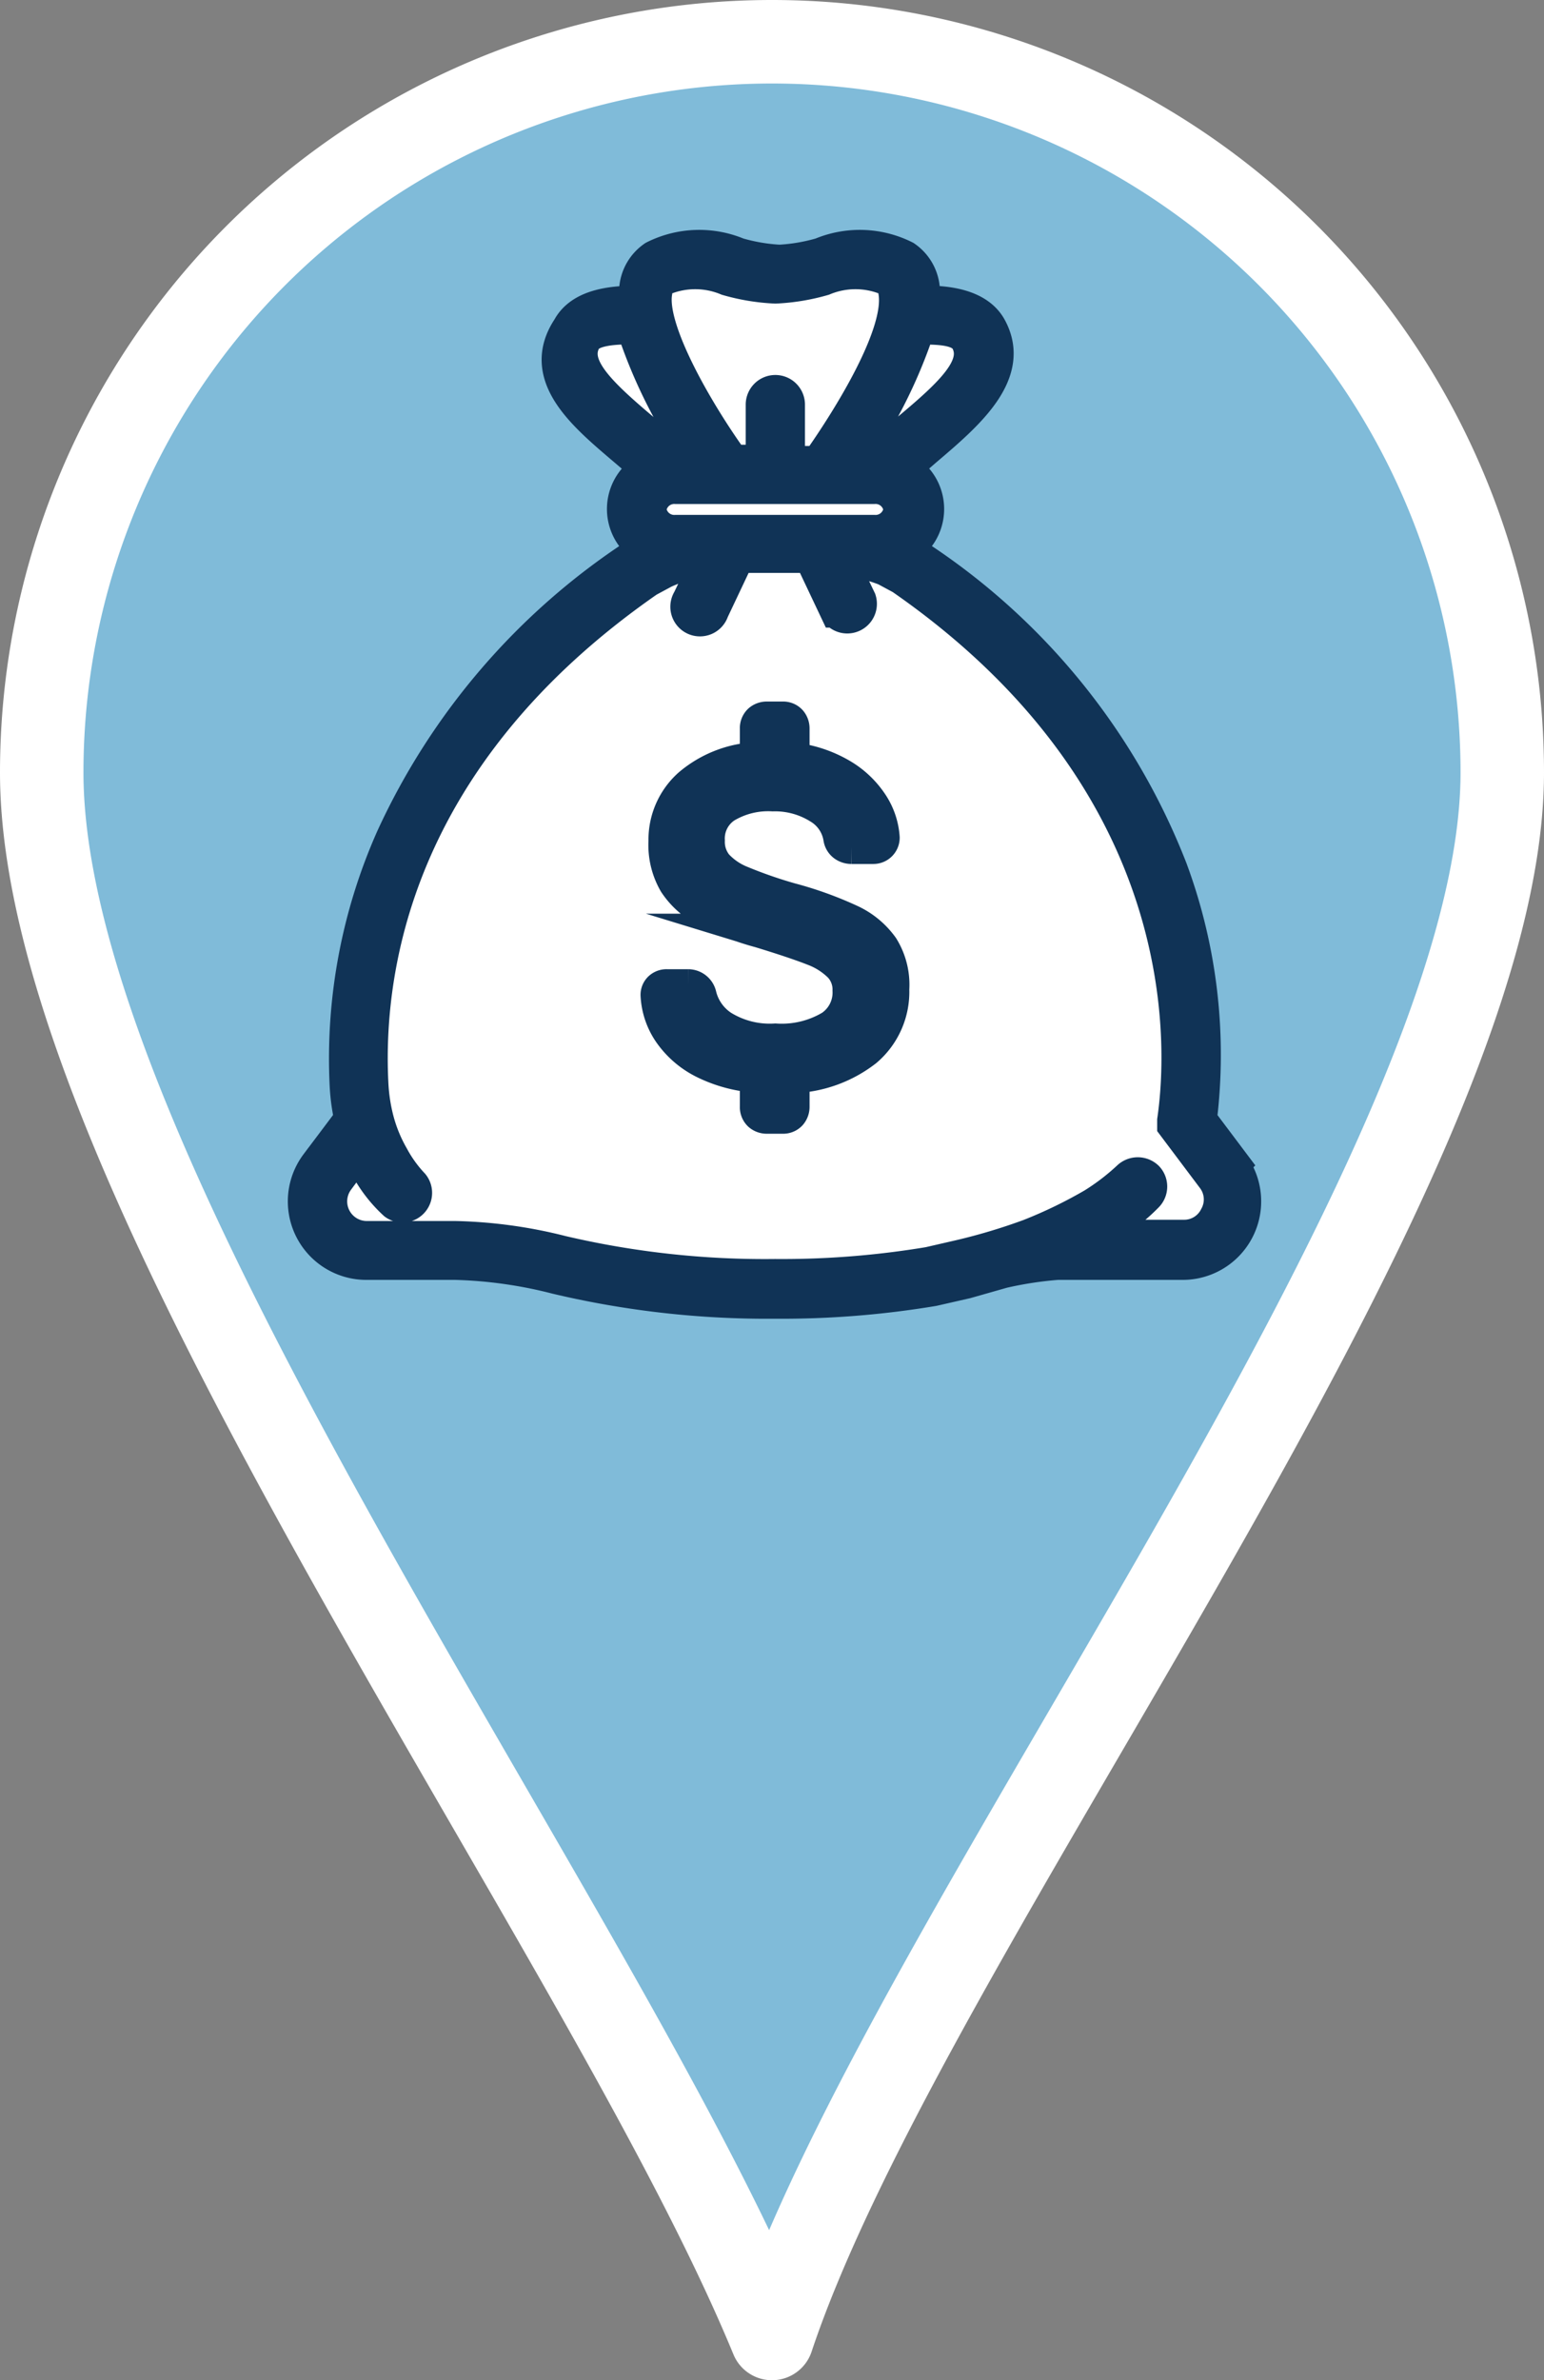 <svg xmlns="http://www.w3.org/2000/svg" viewBox="0 0 37 57">
    <rect x="0" y="0" width="37" height="57" fill="#808080" stroke="none"/>
    <defs>
        <style>
            .cls-1{fill:#80bbd9;stroke:#fff;stroke-linecap:round;stroke-linejoin:round;stroke-width:2px;}
            .cls-2{fill:#fff;}
            .cls-3{fill:#103356;stroke:#103356;stroke-miterlimit:10;stroke-width:0.82px;}
        </style>
    </defs>
    <g>
        <g id="econ">
            <path class="cls-1" d="M1,18.5a17.5,17.5,0,0,1,35,0C36,28.17,21.77,46.2,18.5,56,14.38,46,1,28.17,1,18.5Z"/>
            <path class="cls-2"
                  d="M29.54,27.87l-.79-1.05a12.77,12.77,0,0,0-.7-6,15.77,15.77,0,0,0-6.11-7.51l0,0-.31-.16a1.08,1.08,0,0,0,0-1.92l.53-.46c1-.85,2.15-1.82,1.56-2.91-.28-.52-1-.62-1.61-.61a1.72,1.72,0,0,0,0-.36,1,1,0,0,0-.43-.72,2.4,2.4,0,0,0-2-.07,4.43,4.43,0,0,1-1,.17,4.43,4.43,0,0,1-1-.17,2.4,2.4,0,0,0-2,.07,1,1,0,0,0-.43.72,1.72,1.72,0,0,0,0,.36c-.62,0-1.33.09-1.61.61C12.88,9,14,9.92,15,10.77l.54.46a1.08,1.08,0,0,0,0,1.92l-.31.16,0,0a16.12,16.12,0,0,0-5.81,6.75A13,13,0,0,0,8.31,26a4.84,4.84,0,0,0,.11.8h0l-.21.28h0l-.61.81a1.47,1.47,0,0,0,1.18,2.35h2.13a10.84,10.84,0,0,1,2.42.34,21.89,21.89,0,0,0,5.24.59,22.06,22.06,0,0,0,3.79-.3l.79-.18.88-.25a9,9,0,0,1,1.31-.2h3a1.47,1.47,0,0,0,1.18-2.35Z"/>
            <path class="cls-3"
                  d="M29.54,27.87l-.79-1.05a12.77,12.77,0,0,0-.7-6,15.77,15.77,0,0,0-6.11-7.51l0,0-.31-.16a1.08,1.08,0,0,0,0-1.92l.53-.46c1-.85,2.15-1.82,1.56-2.91-.28-.52-1-.62-1.61-.61a1.71,1.71,0,0,0,0-.36,1,1,0,0,0-.43-.72,2.4,2.4,0,0,0-2-.07,4.43,4.43,0,0,1-1,.17,4.43,4.43,0,0,1-1-.17,2.4,2.4,0,0,0-2,.07,1,1,0,0,0-.43.72,1.71,1.71,0,0,0,0,.36c-.62,0-1.33.09-1.61.61C12.88,9,14,9.92,15,10.77l.54.46a1.08,1.08,0,0,0,0,1.92l-.31.16,0,0a16.12,16.12,0,0,0-5.81,6.75A13,13,0,0,0,8.31,26a4.85,4.85,0,0,0,.11.8h0l-.21.28h0l-.61.81a1.47,1.47,0,0,0,1.18,2.35h2.13a10.84,10.84,0,0,1,2.42.34,21.9,21.9,0,0,0,5.24.59,22.05,22.05,0,0,0,3.79-.3l.79-.18.88-.25a8.94,8.94,0,0,1,1.31-.2h3a1.47,1.47,0,0,0,1.18-2.35ZM22,7.84c.47,0,1,0,1.18.3.34.62-.34,1.27-1.42,2.17-.29.25-.59.5-.85.75h-.55A12,12,0,0,0,22,7.84ZM15.7,7a.46.46,0,0,1,.19-.33,2,2,0,0,1,1.54,0,4.91,4.91,0,0,0,1.15.19,4.91,4.91,0,0,0,1.15-.19,2,2,0,0,1,1.54,0,.46.46,0,0,1,.19.33c.16,1-1.08,3-1.85,4.09h-.73V9.69a.3.3,0,0,0-.6,0v1.37h-.73C16.78,10,15.54,7.93,15.7,7ZM14,8.14c.15-.27.71-.31,1.18-.3a12,12,0,0,0,1.64,3.23h-.55c-.26-.26-.56-.51-.85-.75C14.34,9.41,13.66,8.76,14,8.14Zm2.2,3.52h4.74a.6.6,0,0,1,.64.54.6.6,0,0,1-.64.54H16.2a.6.6,0,0,1-.64-.54A.6.6,0,0,1,16.2,11.66ZM29.15,29.14a.86.86,0,0,1-.78.48H26a4.39,4.39,0,0,0,1.48-1,.3.3,0,0,0,0-.41.31.31,0,0,0-.43,0,5.49,5.49,0,0,1-.85.65,11.2,11.2,0,0,1-1.53.74A14.16,14.16,0,0,1,23,30.1l-.74.17a21.46,21.46,0,0,1-3.69.29A21.37,21.37,0,0,1,13.46,30a11.3,11.3,0,0,0-2.55-.35H8.78a.88.88,0,0,1-.7-1.4s.33-.45.54-.7a3.26,3.26,0,0,0,.85,1.26.3.3,0,0,0,.41-.43,3.17,3.17,0,0,1-.49-.68,3.59,3.59,0,0,1-.39-1,4.27,4.27,0,0,1-.1-.7c-.15-2.7.51-7.87,6.62-12.11l.39-.21A3.81,3.81,0,0,1,17,13.37l-.48,1a.3.3,0,1,0,.54.25l.62-1.31h1.75l.62,1.31a.3.3,0,0,0,.54-.25l-.48-1a3.81,3.81,0,0,1,1.11.25l.39.21c7.1,4.92,6.79,11.21,6.53,13l0,.12.94,1.25A.86.86,0,0,1,29.15,29.14Z"/>
            <path class="cls-3"
                  d="M18.21,26.68a.23.23,0,0,1-.07-.18v-.74a3.33,3.33,0,0,1-1.27-.34,2.16,2.16,0,0,1-.81-.7,1.72,1.72,0,0,1-.3-.89.2.2,0,0,1,.06-.15.22.22,0,0,1,.16-.06h.51a.28.28,0,0,1,.27.21,1.27,1.27,0,0,0,.54.77,2.18,2.18,0,0,0,1.28.32,2.32,2.32,0,0,0,1.34-.32,1,1,0,0,0,.44-.88.83.83,0,0,0-.22-.59,1.8,1.8,0,0,0-.64-.41q-.43-.17-1.28-.43a6.54,6.54,0,0,1-1.3-.5,1.92,1.92,0,0,1-.73-.65,1.8,1.8,0,0,1-.24-1,1.74,1.74,0,0,1,.58-1.33,2.65,2.65,0,0,1,1.61-.63v-.73a.23.23,0,0,1,.07-.18.25.25,0,0,1,.17-.06h.38a.22.22,0,0,1,.17.07.25.25,0,0,1,.06.17v.74a2.91,2.91,0,0,1,1.16.38,2.18,2.18,0,0,1,.73.69,1.66,1.66,0,0,1,.27.8.22.22,0,0,1-.22.22h-.53a.29.29,0,0,1-.16-.05.24.24,0,0,1-.1-.16,1.06,1.06,0,0,0-.51-.75,2,2,0,0,0-1.11-.3,2,2,0,0,0-1.14.28.93.93,0,0,0-.42.83.9.9,0,0,0,.2.6,1.64,1.64,0,0,0,.6.41,10.8,10.8,0,0,0,1.18.41,8.72,8.72,0,0,1,1.42.51,1.92,1.92,0,0,1,.77.63,1.69,1.69,0,0,1,.25,1,1.82,1.82,0,0,1-.64,1.45,3,3,0,0,1-1.75.63v.73a.25.25,0,0,1-.06.17.22.22,0,0,1-.17.07h-.38A.25.25,0,0,1,18.21,26.68Z"/>
        </g>
    </g>
</svg>
